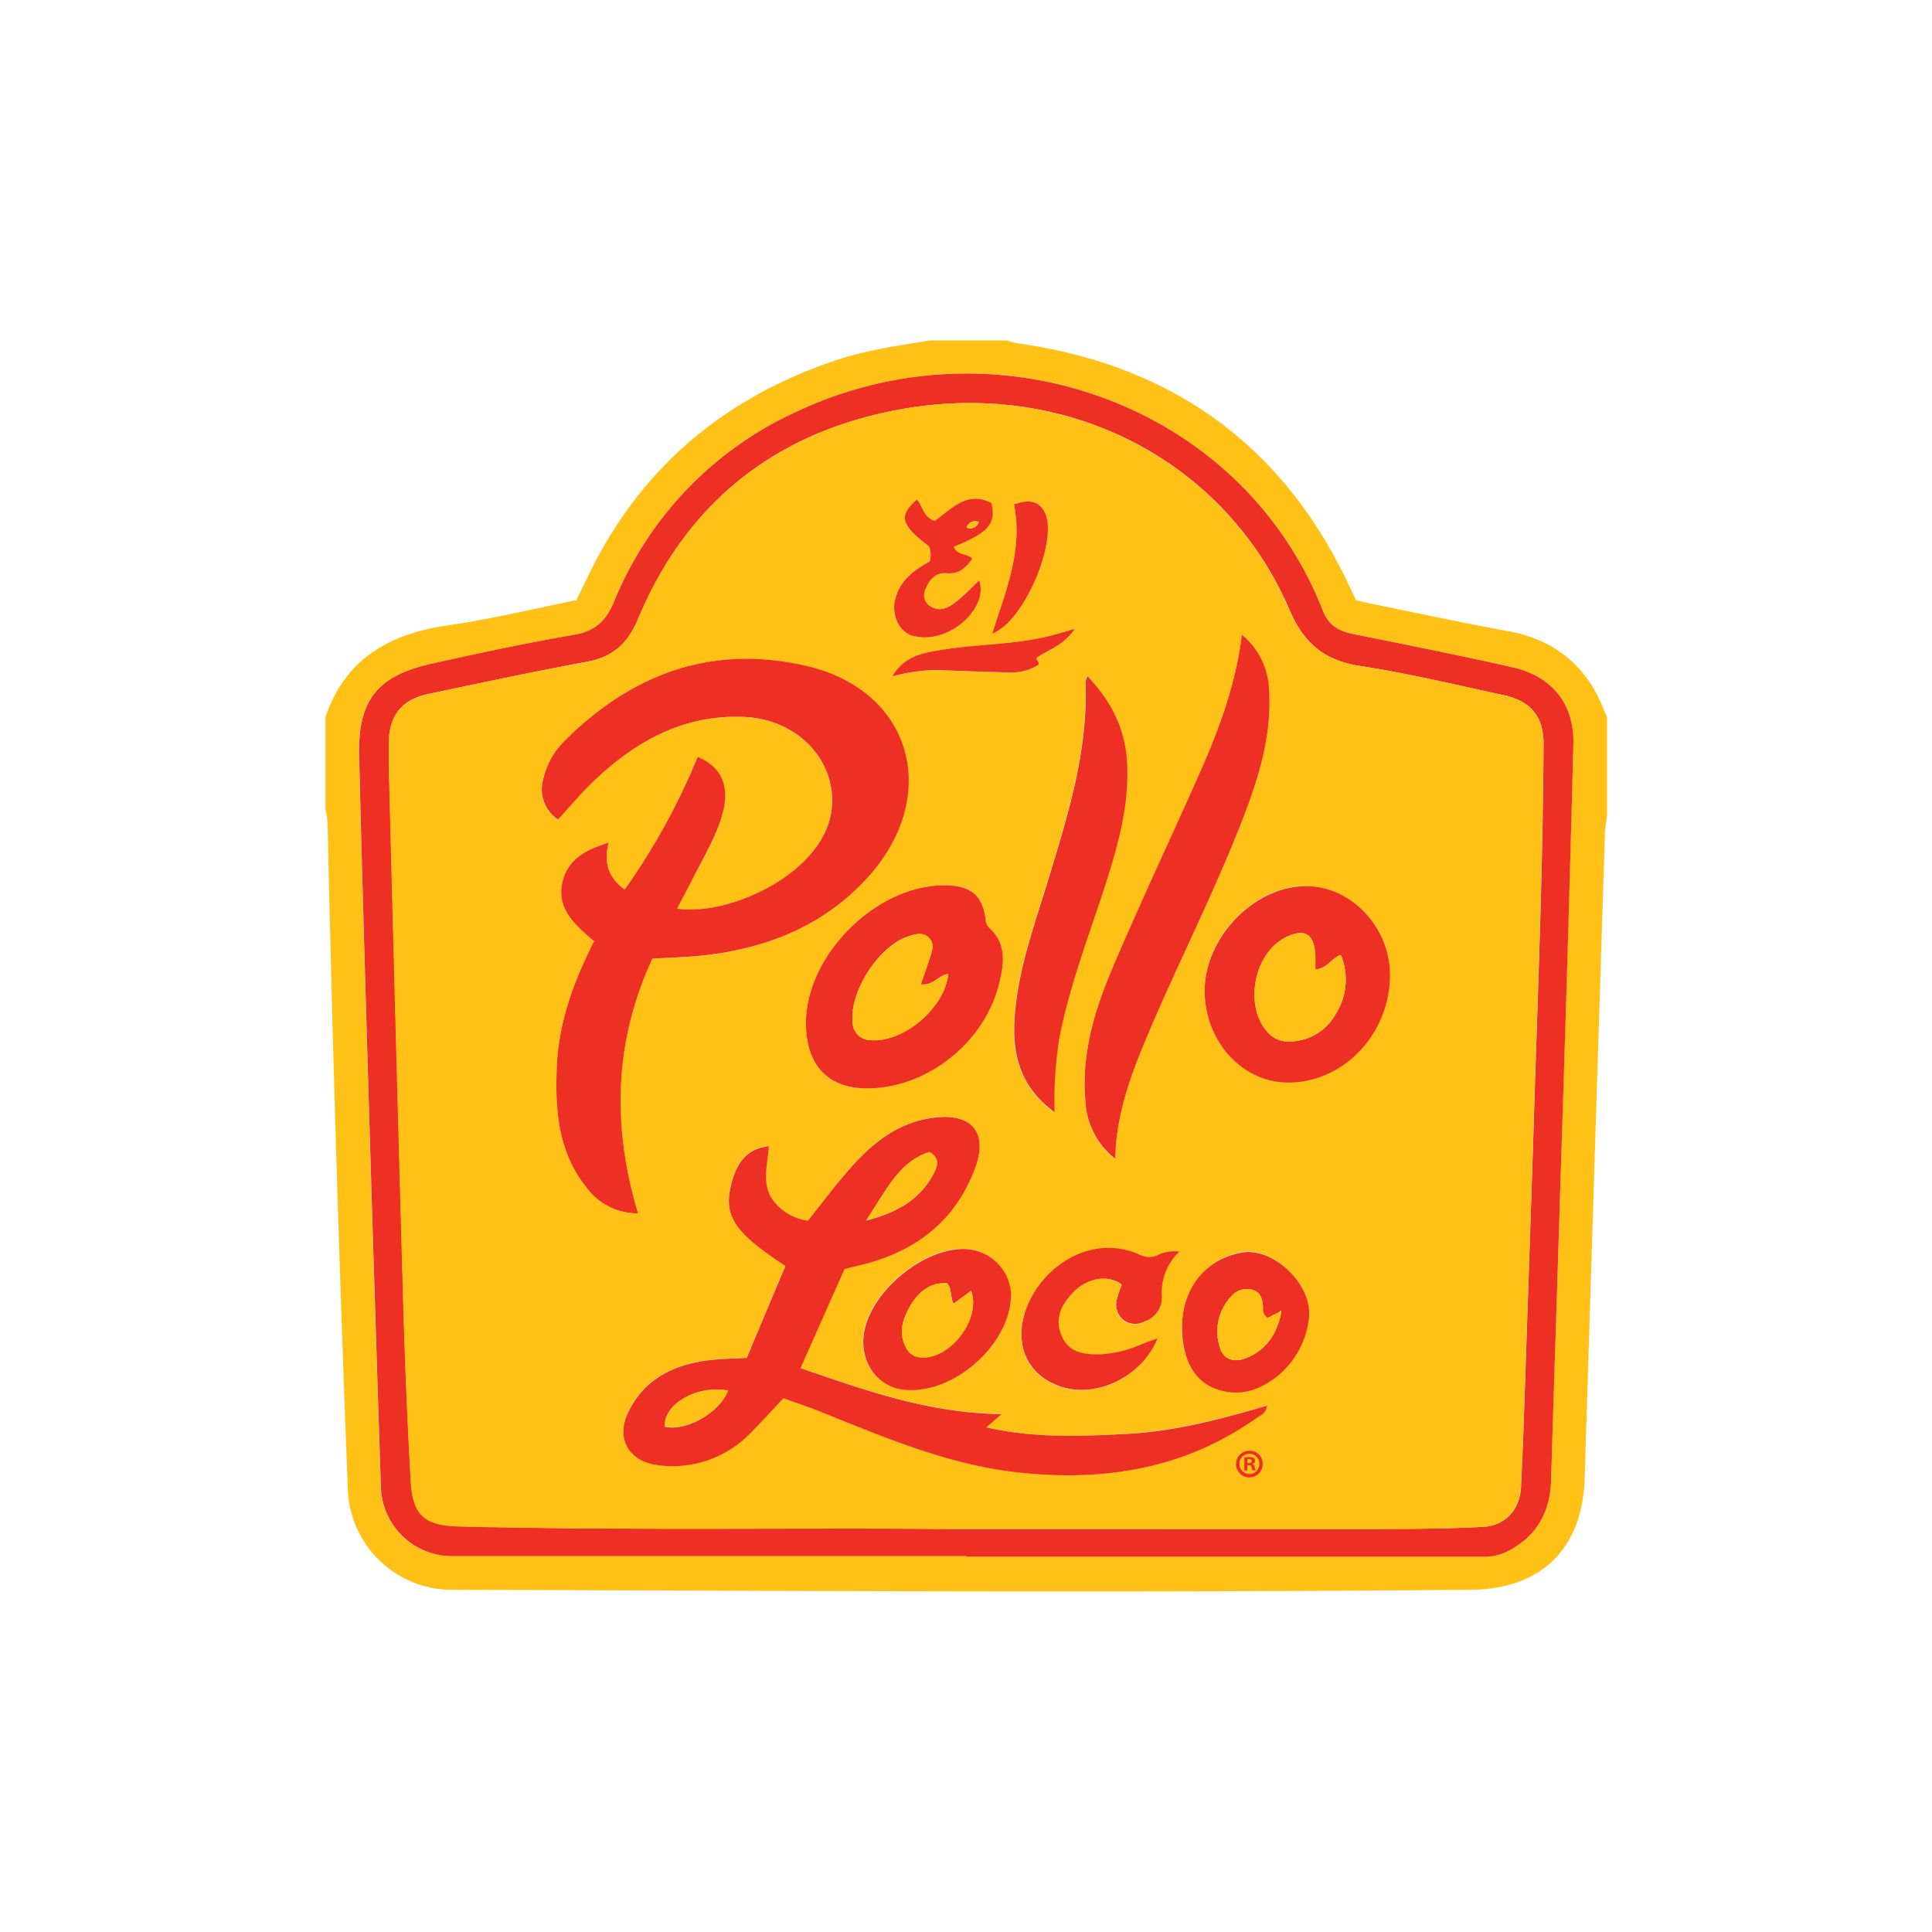 <svg id="Layer_1" data-name="Layer 1" xmlns="http://www.w3.org/2000/svg" viewBox="0 0 300 300"><defs><style>.cls-1{fill:#ffc116;}.cls-2{fill:#ed2f24;}</style></defs><title>LOCO</title><path class="cls-1" d="M144.4,52.87h12.06a6.48,6.48,0,0,0,1.18.38C181.18,56.49,198.52,68.37,209,89.9c.53,1.09,1,2.18,1.59,3.3.78.19,1.46.37,2.16.51,7.16,1.45,14.31,3,21.49,4.31,5.94,1.1,10.5,4.06,13.47,9.33.71,1.28,1.22,2.67,1.83,4v15.48a22.69,22.69,0,0,0-.32,2.32q-1.59,50.15-3.15,100.3c-.33,11-6.66,17.31-17.69,17.41-52.67.48-105.34.17-158,0A16.18,16.18,0,0,1,54,231q-2-51.56-3.13-103.11a20.39,20.39,0,0,0-.33-2.31V111.36c3.1-9.2,10.09-13,19.21-14.29,6.64-.95,13.18-2.56,19.73-3.86.61-1.25,1.16-2.33,1.68-3.43,8-16.83,21-27.92,38.61-33.82C134.5,54.36,139.46,53.68,144.4,52.87Zm5.66,188.76v.08q40.16,0,80.31,0a8,8,0,0,0,3.73-.83c4.51-2.33,6.62-6,6.76-11.09.42-15.47,1-30.93,1.46-46.4.68-22.63,1.37-45.25,2-67.88.16-6.16-3.31-10.52-9.39-11.89-8.24-1.86-16.53-3.51-24.81-5.18-2.25-.46-3.8-1.33-4.73-3.69-12.52-31.83-50.29-45.51-81.5-30.92A55.36,55.36,0,0,0,95.28,93.49c-1.23,2.94-2.91,4.52-6.14,5.08-7.41,1.29-14.77,2.85-22.11,4.49-8.49,1.89-11.51,5.66-11.3,14.31.48,19.63,1.07,39.25,1.65,58.87q.82,27.49,1.74,55A11.05,11.05,0,0,0,70,241.63Z"/><path class="cls-2" d="M150.06,241.63H70a11.05,11.05,0,0,1-10.84-10.4q-.91-27.49-1.74-55c-.58-19.62-1.17-39.24-1.65-58.87-.21-8.65,2.81-12.42,11.3-14.31,7.34-1.64,14.7-3.2,22.11-4.49,3.23-.56,4.91-2.14,6.14-5.08a55.36,55.36,0,0,1,28.56-29.64c31.21-14.59,69-.91,81.5,30.92.93,2.36,2.48,3.23,4.73,3.69,8.28,1.67,16.57,3.32,24.81,5.18,6.08,1.37,9.55,5.73,9.39,11.89-.58,22.63-1.27,45.25-2,67.88-.47,15.47-1,30.93-1.46,46.4-.14,5.07-2.25,8.76-6.76,11.09a8,8,0,0,1-3.73.83q-40.16,0-80.31,0Zm-2.78-4.21c23.54,0,45.22,0,66.89,0,5.38,0,10.77-.06,16.14-.33,3.48-.18,5.72-2.75,5.88-6.21s.31-6.73.42-10.1c.5-14.68,1-29.35,1.48-44,.61-20.41,1.49-40.82,1.6-61.24,0-4.24-1.95-6.67-6.13-7.58-7.42-1.61-14.82-3.39-22.31-4.54-5.56-.86-8.75-3.44-11-8.7-9.88-23.06-34.66-36.34-61.58-30.94C120,67.48,106.5,78.32,99.1,96.08c-1.6,3.84-4,6-8.09,6.7-8.23,1.53-16.43,3.28-24.62,5-4.11.9-6,3.45-6,7.66,0,1.08,0,2.15,0,3.23q1.11,41.9,2.25,83.79c.27,9.16.64,18.32,1.16,27.48.31,5.39,2.17,6.93,7.64,7.06C97.31,237.67,123.23,237.22,147.28,237.42Z"/><path class="cls-1" d="M147.28,237.42c-24-.2-50,.25-75.88-.37-5.47-.13-7.33-1.67-7.64-7.06-.52-9.16-.89-18.32-1.16-27.48q-1.18-41.89-2.25-83.79c0-1.08,0-2.15,0-3.23,0-4.21,1.94-6.76,6-7.66,8.19-1.77,16.39-3.52,24.62-5,4.09-.75,6.49-2.86,8.09-6.7,7.4-17.76,20.92-28.6,39.57-32.34,26.92-5.4,51.7,7.88,61.58,30.94,2.25,5.26,5.44,7.84,11,8.7,7.49,1.15,14.89,2.93,22.31,4.54,4.18.91,6.15,3.34,6.13,7.58-.11,20.42-1,40.83-1.6,61.24-.45,14.68-1,29.35-1.48,44-.11,3.37-.26,6.73-.42,10.1s-2.4,6-5.88,6.21c-5.37.27-10.76.32-16.14.33C192.5,237.44,170.82,237.42,147.28,237.42Zm35.91-43a5.84,5.84,0,0,0-3.54.56,3.08,3.08,0,0,1-2.49,0c-8.38-3.92-16.78,2.77-18.33,9.93-1.08,5,1.26,9,6.1,10.53,5.51,1.69,12.42-1.72,14.78-7.58-1,.37-1.77.64-2.53.94a18.1,18.1,0,0,1-6.43,1.55c-2.5.05-4.84-.27-5.95-2.88-1.17-2.77.07-5,2-6.93,2.21-2.2,5.32-2.62,7.35-1a20,20,0,0,0-.74,2.18,3.07,3.07,0,0,0,1,3.29,3,3,0,0,0,3.24.25,3.88,3.88,0,0,0,2.71-3.78,8.85,8.85,0,0,1,2.75-7.08l.08-.12Zm-84.12-6c-4.08-13.54-3.71-26.72,2.2-39.54,2.79-.17,5.52-.23,8.21-.54,9.62-1.11,18.21-4.53,24.93-11.74,11.87-12.75,7.35-29.35-9.24-33.18-14.48-3.36-26.88,1.12-37.3,11.41a12.25,12.25,0,0,0-3.57,6.27,5.65,5.65,0,0,0,2.31,6.18c1.83-2,3.49-4,5.33-5.75,6.56-6.33,14.06-10.59,23.56-10.19,7.1.31,12.74,5,13.6,11.46a11.6,11.6,0,0,1-1.43,7.24c-3.74,6.95-15,12.13-22.56,11.08.76-1.46,1.49-2.82,2.19-4.2,1.85-3.63,4.12-7.08,5-11.12s-.48-6.79-4-8.25A103.18,103.18,0,0,1,97,138.13c-2.57-1.88-3.28-4.17-2.49-7.28-3.43,1-6,2.44-7,5.49-1.43,4.52,1.65,7.18,4.74,9.82-3.11,6.13-5.48,12.46-5.78,19.39-.29,6.68.14,13.2,4.53,18.74A9.81,9.81,0,0,0,99.07,188.4Zm26.39,1.14a8,8,0,0,1-5-2.66c-2.42-2.61-1.32-5.76-1.11-8.95-3.29.36-4.77,2.4-5.59,5.06-1.69,5.51-.14,8.09,8.17,13.54-2,4.72-4,9.49-6,14.27-2.1.12-4,.13-5.81.36-5.5.66-10.11,2.89-12.61,8.1-2,4.21.25,7.78,4.87,8.23a16.76,16.76,0,0,0,14.1-5c1.72-1.71,3.34-3.52,5.14-5.42,1.87.68,3.84,1.32,5.75,2.09,9.78,3.93,19.48,8.09,30.08,9.36,13.54,1.62,26.3-.34,37.68-8.41.59-.42,1.45-.65,1.57-1.89-7.14,2.1-14.23,3.94-21.52,4.37s-14.53.75-22.06-1l2.37-2.06c-11.27-.16-21.14-3.68-31.22-7.13l6.84-15.4,2.32-.57c8.61-2,15-6.81,18-15.25,2-5.48-.64-8.37-6.34-7.69-5.52.66-9.49,3.83-13,7.75C129.8,183.9,127.71,186.73,125.46,189.54Zm67.38-91c-1.06,8.57-4.06,15.92-7.3,23.18-4.15,9.28-8.46,18.49-12.47,27.83-2.93,6.8-5.22,13.82-4.55,21.42a12.12,12.12,0,0,0,4.62,9c.16-7.24,2.59-13.41,5.19-19.54,4.69-11.08,10.18-21.8,14.54-33,2.63-6.78,4.78-13.66,4.11-21.09A11.5,11.5,0,0,0,192.84,98.56ZM134.8,169c9.22-.1,18.09-7.16,20.35-16.27.77-3.12,1.21-6.25-1.65-8.75a2.37,2.37,0,0,1-.47-1.37c-.53-3.5-2.14-5-5.72-5.12-10.86-.52-22.39,10.78-22.16,21.72C125.28,165.62,128.72,169.12,134.8,169Zm68-31.44c-8.06,0-15.75,7.91-15.76,16.22,0,7.87,5.84,14.28,13,14.28,8.61,0,15.77-7.6,15.78-16.75C215.89,144,209.81,137.62,202.84,137.6Zm-34-32.56a3.72,3.72,0,0,0-.3,1c.41,10.5-2.66,20.35-5.66,30.22-2.21,7.31-4.94,14.5-5.37,22.25-.32,5.66,1.1,10.52,6.23,14.27a61.24,61.24,0,0,1,.72-11.43c1.59-8.32,4.71-16.19,7.27-24.23,2-6.23,3.71-12.48,3.22-19.13C174.6,112.94,172.46,108.82,168.86,105Zm-11.86,96a7.37,7.37,0,0,0-7.09-7.1c-6.57-.24-14.88,6.73-15.78,13.22-.6,4.37,2.05,8.13,6.1,8.61C148,216.72,156.93,208.82,157,201.05Zm26.55,5c0,4.7,1.66,8.13,4.95,9.46,3.77,1.53,7.18.4,10.16-2.11a13.5,13.5,0,0,0,4.55-8.5c.86-5.19-5.36-11.39-10.53-10.41C187.16,195.57,183.56,200.13,183.55,206.08ZM142.38,77.58c-2.91,2.48-2.53,4,1.85,7.24a3.56,3.56,0,0,1,.1,2.38c-2.39,1.28-4.55,2.88-5.32,5.75-.67,2.48.55,5.23,2.77,5.8,5.52,1.42,11.76-4.31,10.25-8.64-1.24,1.17-2.4,2.4-3.72,3.44-1.15.89-2.51,1.56-3.95.54a2,2,0,0,1-.71-2.51c.56-1.49,1.55-2.72,3.31-2.57,1.95.17,3.06-.82,4-2.28-.84-.79-2.41-.47-2.88-1.84,5.33-2.12,6.62-3.57,5.86-6.77-3.82-2-6.24,1-8.84,2.76C143.36,80.32,143.27,78.62,142.38,77.58Zm24.51,20.07c-1.76.49-3.16.95-4.6,1.28-5.52,1.26-11.23,1.12-16.79,2.12-2.58.47-5.15,1-7,4a28.62,28.62,0,0,1,6.94-1c3.78.16,7.57.3,11.36.39a7.77,7.77,0,0,0,4.42-1.2c.19-.49-.61-.74-.12-1.22C163.05,100.81,165.33,100,166.89,97.65Zm-9.43-19.34c1.42,7.11-1.26,13.44-3.4,20.09,5-1.85,10.36-14.73,8.14-18.91C161.21,77.61,159.55,77.61,157.46,78.31Z"/><path class="cls-2" d="M99.07,188.4A9.81,9.81,0,0,1,91,184.29c-4.39-5.54-4.82-12.06-4.53-18.74.3-6.93,2.67-13.26,5.78-19.39-3.09-2.64-6.17-5.3-4.74-9.82,1-3.05,3.56-4.45,7-5.49-.79,3.11-.08,5.4,2.49,7.28a103.18,103.18,0,0,0,11.33-20.6c3.54,1.46,4.92,4.3,4,8.25s-3.2,7.49-5,11.12c-.7,1.38-1.43,2.74-2.19,4.2,7.51,1.05,18.82-4.13,22.56-11.08a11.6,11.6,0,0,0,1.43-7.24c-.86-6.42-6.5-11.15-13.6-11.46-9.5-.4-17,3.86-23.56,10.19-1.84,1.78-3.5,3.76-5.33,5.75a5.65,5.65,0,0,1-2.31-6.18,12.25,12.25,0,0,1,3.57-6.27c10.42-10.29,22.82-14.77,37.3-11.41,16.59,3.83,21.11,20.43,9.24,33.18-6.72,7.21-15.31,10.63-24.93,11.74-2.69.31-5.42.37-8.21.54C95.36,161.68,95,174.86,99.07,188.4Z"/><path class="cls-2" d="M125.46,189.54c2.25-2.81,4.34-5.64,6.66-8.25,3.49-3.92,7.46-7.09,13-7.75,5.7-.68,8.31,2.21,6.34,7.69-3.05,8.44-9.42,13.23-18,15.25l-2.32.57-6.84,15.4c10.08,3.45,19.95,7,31.22,7.13l-2.37,2.06c7.53,1.72,14.82,1.39,22.06,1s14.38-2.27,21.52-4.37c-.12,1.24-1,1.47-1.57,1.89-11.38,8.07-24.14,10-37.68,8.41-10.6-1.27-20.3-5.43-30.08-9.36-1.91-.77-3.88-1.41-5.75-2.09-1.8,1.9-3.42,3.71-5.14,5.42a16.76,16.76,0,0,1-14.1,5c-4.62-.45-6.9-4-4.87-8.23,2.5-5.21,7.11-7.44,12.61-8.1,1.84-.23,3.71-.24,5.81-.36,2-4.78,4-9.55,6-14.27-8.31-5.45-9.86-8-8.17-13.54.82-2.66,2.3-4.7,5.59-5.06-.21,3.19-1.31,6.34,1.11,8.95A8,8,0,0,0,125.46,189.54Zm9,0c5.11-1.31,8.56-3.45,10.6-7.47.51-1,.89-2.19-.76-3.16C139.44,180.44,137.58,185,134.5,189.49Zm-31.26,32c3.38.78,8.52-2.2,9.84-5.59C108.35,215,103,218,103.24,221.5Z"/><path class="cls-2" d="M192.84,98.56A11.5,11.5,0,0,1,197,106.3c.67,7.43-1.48,14.31-4.11,21.09-4.36,11.22-9.85,21.94-14.54,33-2.6,6.13-5,12.3-5.19,19.54a12.12,12.12,0,0,1-4.62-9c-.67-7.6,1.62-14.62,4.55-21.42,4-9.34,8.32-18.55,12.47-27.83C188.78,114.48,191.78,107.13,192.84,98.56Z"/><path class="cls-2" d="M134.8,169c-6.08.08-9.52-3.42-9.65-9.79-.23-10.94,11.3-22.24,22.16-21.72,3.58.17,5.19,1.62,5.72,5.12a2.37,2.37,0,0,0,.47,1.37c2.86,2.5,2.42,5.63,1.65,8.75C152.89,161.88,144,168.94,134.8,169Zm8.19-16.2c.51-1.48,1-2.85,1.45-4.24.33-1,.67-2.13-.25-3s-2.19-.49-3.25-.13c-4.46,1.5-8.94,8.41-8.56,13.13a2.83,2.83,0,0,0,2.8,2.95c5.16.4,11.51-5,12.06-10.29C145.76,151.42,144.89,153.11,143,152.84Z"/><path class="cls-2" d="M202.84,137.6c7,0,13,6.42,13,13.75,0,9.15-7.17,16.75-15.78,16.75-7.18,0-13-6.41-13-14.28C187.09,145.51,194.78,137.59,202.84,137.6Zm1.41,12.93c0-.9,0-1.61,0-2.31-.2-3.29-1.76-4.14-4.71-2.61-4.75,2.46-6.33,10.29-2.9,14.43a4.2,4.2,0,0,0,3.12,1.67,8.27,8.27,0,0,0,7.67-4.29,9.91,9.91,0,0,0,.77-9.14C206.7,148.79,206.16,150.39,204.25,150.53Z"/><path class="cls-2" d="M168.86,105c3.6,3.78,5.74,7.9,6.11,12.92.49,6.65-1.24,12.9-3.22,19.13-2.56,8-5.68,15.91-7.27,24.23a61.24,61.24,0,0,0-.72,11.43c-5.13-3.75-6.55-8.61-6.23-14.27.43-7.75,3.16-14.94,5.37-22.25,3-9.87,6.07-19.72,5.66-30.22A3.72,3.72,0,0,1,168.86,105Z"/><path class="cls-2" d="M157,201.05c-.07,7.77-9.05,15.67-16.77,14.73-4-.48-6.7-4.24-6.1-8.61.9-6.49,9.21-13.46,15.78-13.22A7.37,7.37,0,0,1,157,201.05Zm-9.92-1.76c-2.2-.26-4.31,1-5.78,3.56-1.21,2.13-1.86,4.37-.43,6.68a2.6,2.6,0,0,0,1.93,1.21c4.54.6,9.63-5.89,8-10.3l-2.75,2C147.55,201.32,147.82,200.15,147.08,199.29Z"/><path class="cls-2" d="M183.15,194.35a8.85,8.85,0,0,0-2.75,7.08,3.88,3.88,0,0,1-2.71,3.78,3,3,0,0,1-3.24-.25,3.07,3.07,0,0,1-1-3.29,20,20,0,0,1,.74-2.18c-2-1.57-5.14-1.15-7.35,1-1.93,1.91-3.17,4.16-2,6.93,1.11,2.61,3.45,2.93,5.95,2.88a18.1,18.1,0,0,0,6.43-1.55c.76-.3,1.53-.57,2.53-.94-2.36,5.86-9.27,9.27-14.78,7.58-4.84-1.49-7.18-5.58-6.1-10.53,1.55-7.16,9.95-13.85,18.33-9.93a3.08,3.08,0,0,0,2.49,0,5.84,5.84,0,0,1,3.54-.56Z"/><path class="cls-2" d="M183.55,206.08c0-6,3.61-10.51,9.13-11.56,5.17-1,11.39,5.22,10.53,10.41a13.5,13.5,0,0,1-4.55,8.5c-3,2.51-6.39,3.64-10.16,2.11C185.21,214.21,183.55,210.78,183.55,206.08Zm15.07-2.32-1.81.9a1.64,1.64,0,0,1-.69-1.59c-.06-1.19-.26-2.34-1.57-2.77a3.22,3.22,0,0,0-3.47,1.13,7.92,7.92,0,0,0-1.71,7.62c.5,2,2.13,2.6,4.07,1.85,3.16-1.22,4.78-3.7,5.47-6.89l0-.55Z"/><path class="cls-2" d="M142.38,77.58c.89,1,1,2.74,2.74,3.3,2.6-1.77,5-4.78,8.84-2.76.76,3.2-.53,4.65-5.86,6.77.47,1.37,2,1,2.88,1.84-1,1.46-2.07,2.45-4,2.28-1.76-.15-2.75,1.08-3.31,2.57a2,2,0,0,0,.71,2.51c1.44,1,2.8.35,3.95-.54,1.32-1,2.48-2.27,3.72-3.44,1.51,4.33-4.73,10.06-10.25,8.64-2.22-.57-3.44-3.32-2.77-5.8.77-2.87,2.93-4.47,5.32-5.75a3.56,3.56,0,0,0-.1-2.38C139.85,81.53,139.47,80.06,142.38,77.58Zm7.71,4.35a1.39,1.39,0,0,0,1.9-.88A1.39,1.39,0,0,0,150.09,81.93Z"/><path class="cls-2" d="M166.89,97.65c-1.56,2.37-3.84,3.16-5.75,4.35-.49.48.31.73.12,1.22a7.77,7.77,0,0,1-4.42,1.2c-3.79-.09-7.58-.23-11.36-.39a28.62,28.62,0,0,0-6.94,1c1.81-3,4.38-3.56,7-4,5.56-1,11.27-.86,16.79-2.12C163.73,98.6,165.13,98.14,166.89,97.65Z"/><path class="cls-2" d="M157.46,78.31c2.09-.7,3.75-.7,4.74,1.18,2.22,4.18-3.11,17.06-8.14,18.91C156.2,91.75,158.88,85.42,157.46,78.31Z"/><polygon class="cls-2" points="183.19 194.38 183.23 194.23 183.15 194.35 183.19 194.38"/><path class="cls-1" d="M134.5,189.49c3.08-4.51,4.94-9.05,9.84-10.63,1.65,1,1.27,2.16.76,3.16C143.06,186,139.61,188.18,134.5,189.49Z"/><path class="cls-1" d="M103.24,221.5c-.21-3.54,5.11-6.5,9.84-5.59C111.76,219.3,106.62,222.28,103.24,221.5Z"/><path class="cls-1" d="M143,152.84c1.9.27,2.77-1.42,4.25-1.6-.55,5.29-6.9,10.69-12.06,10.29a2.83,2.83,0,0,1-2.8-2.95c-.38-4.72,4.1-11.63,8.56-13.13,1.06-.36,2.25-.83,3.25.13s.58,2,.25,3C144,150,143.5,151.36,143,152.84Z"/><path class="cls-1" d="M204.25,150.53c1.91-.14,2.45-1.74,3.94-2.25a9.91,9.91,0,0,1-.77,9.14,8.27,8.27,0,0,1-7.67,4.29,4.2,4.2,0,0,1-3.12-1.67c-3.43-4.14-1.85-12,2.9-14.43,2.95-1.53,4.51-.68,4.71,2.61C204.29,148.92,204.25,149.63,204.25,150.53Z"/><path class="cls-1" d="M147.08,199.29c.74.86.47,2,.94,3.19l2.75-2c1.66,4.41-3.43,10.9-8,10.3a2.6,2.6,0,0,1-1.93-1.21c-1.43-2.31-.78-4.55.43-6.68C142.77,200.29,144.88,199,147.08,199.29Z"/><path class="cls-1" d="M198.92,204c-.7,3.19-2.32,5.67-5.48,6.89-1.94.75-3.57.16-4.07-1.85a7.92,7.92,0,0,1,1.71-7.62,3.22,3.22,0,0,1,3.47-1.13c1.31.43,1.51,1.58,1.57,2.77a1.64,1.64,0,0,0,.69,1.59l1.81-.9A2.48,2.48,0,0,0,198.92,204Z"/><path class="cls-1" d="M198.62,203.76l.33-.3c0,.24,0,.39,0,.55A2.48,2.48,0,0,1,198.62,203.76Z"/><path class="cls-1" d="M150.09,81.93a1.39,1.39,0,0,1,1.9-.88A1.39,1.39,0,0,1,150.09,81.93Z"/><path class="cls-1" d="M194.52,227.17l0-.55h.16v.54Z"/><path class="cls-1" d="M196.78,226.56a.43.43,0,0,1-.05.72C196.52,227,196.48,226.78,196.78,226.56Z"/><path class="cls-2" d="M196.07,227.27a2.07,2.07,0,1,1-2.06-2A2,2,0,0,1,196.07,227.27Zm-3.62,0a1.56,1.56,0,0,0,1.57,1.61,1.54,1.54,0,0,0,1.53-1.59,1.55,1.55,0,1,0-3.1,0Zm1.24,1.06h-.47v-2a3.85,3.85,0,0,1,.78-.07,1.31,1.31,0,0,1,.7.15.57.57,0,0,1,.19.44.52.52,0,0,1-.41.47v0a.62.62,0,0,1,.36.49,1.55,1.55,0,0,0,.15.51h-.5a1.83,1.83,0,0,1-.16-.49c0-.22-.16-.32-.42-.32h-.22Zm0-1.14h.22c.26,0,.47-.09.47-.3s-.14-.3-.43-.3l-.26,0Z"/></svg>